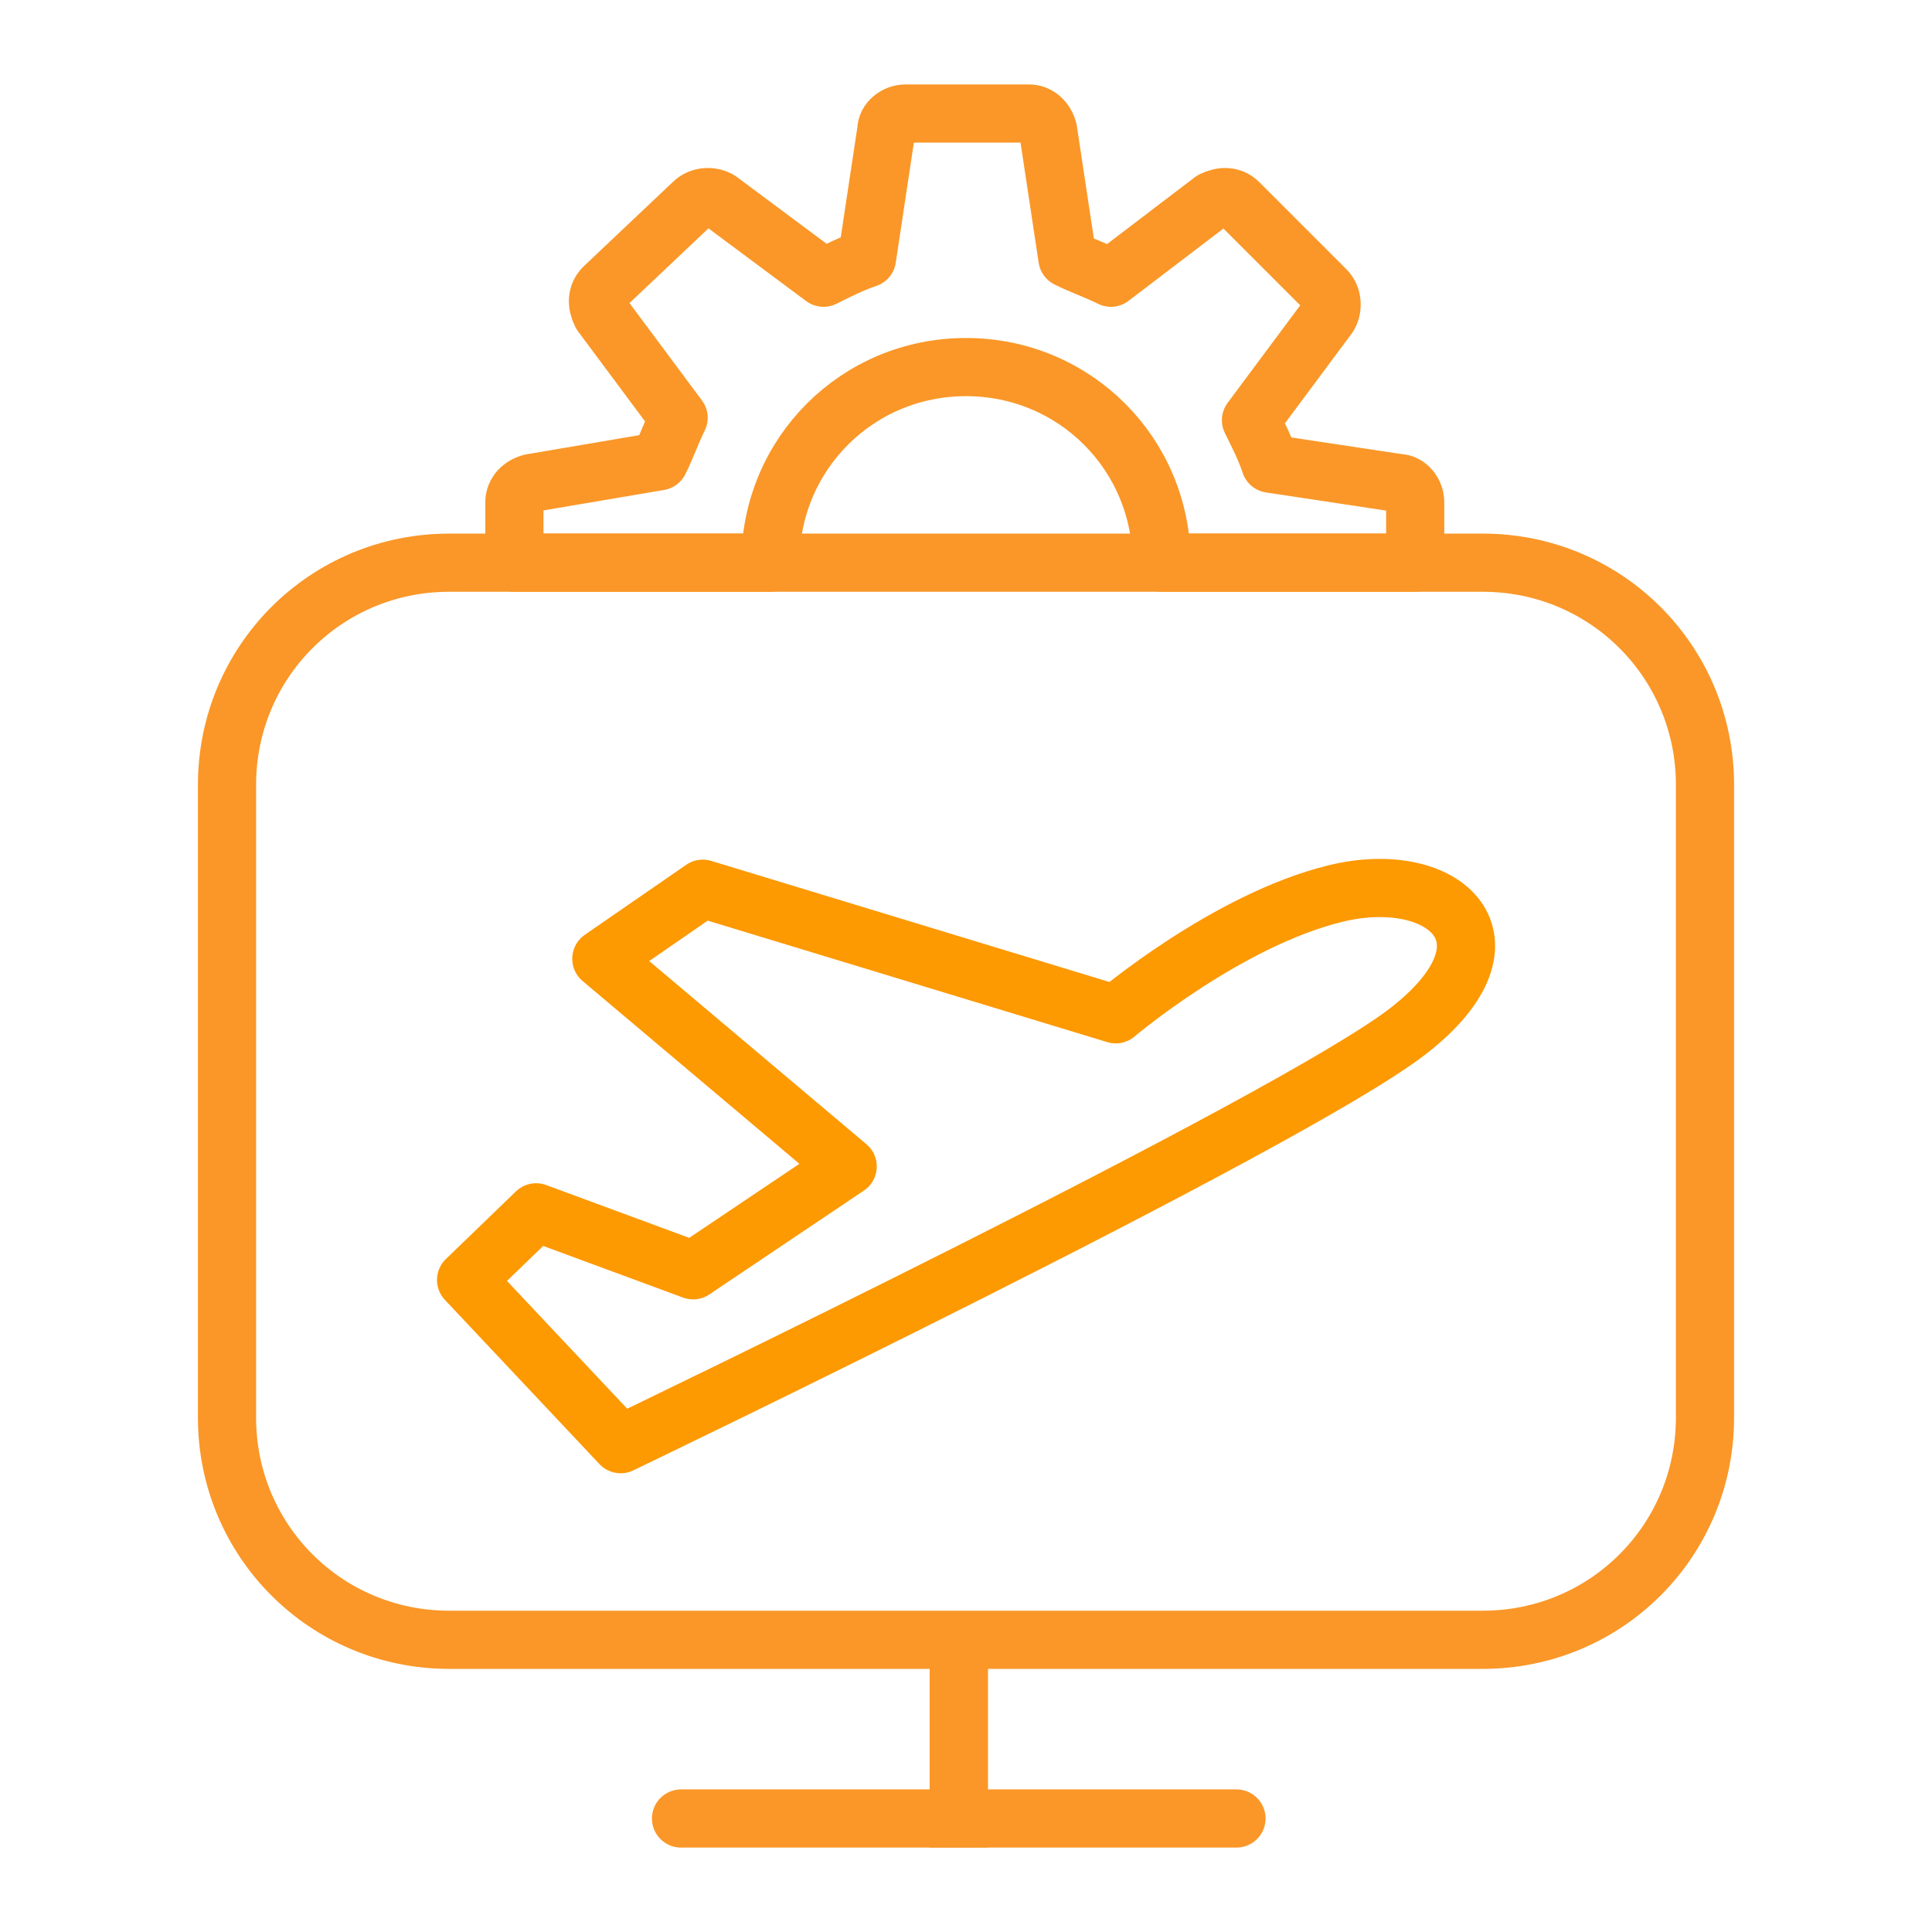 <?xml version="1.0" encoding="utf-8"?>
<!-- Generator: Adobe Illustrator 27.0.0, SVG Export Plug-In . SVG Version: 6.00 Build 0)  -->
<svg version="1.1" id="Layer_1" xmlns="http://www.w3.org/2000/svg" xmlns:xlink="http://www.w3.org/1999/xlink" x="0px" y="0px"
	 viewBox="0 0 80 80" style="enable-background:new 0 0 80 80;" xml:space="preserve">
<style type="text/css">
	.st0{fill:none;stroke:#FA9728;stroke-width:2.409;stroke-linecap:round;stroke-linejoin:round;}
	.st1{fill:#FA9728;}
	.st2{fill:none;stroke:#FA9728;stroke-width:2.409;}
	.st3{fill:none;stroke:#FA9728;stroke-width:2.409;stroke-linecap:round;}
	.st4{fill:none;stroke:#FD9901;stroke-width:2.409;stroke-linecap:round;stroke-linejoin:round;}
</style>
<g>
	<g>
		<path class="st2" d="M9.4,32.5c0-5.1,4.1-9.2,9.2-9.2h42.8c5.1,0,9.2,4.1,9.2,9.2v26.2c0,5.1-4.1,9.2-9.2,9.2H18.6
			c-5.1,0-9.2-4.1-9.2-9.2V32.5z"/>
		<path class="st3" d="M39.7,69v6.3H28.2"/>
		<path class="st3" d="M39.7,69v6.3h11.5"/>
		<path class="st0" d="M23.1,23.3h8.8c0-4.5,3.6-8.1,8.1-8.1s8.1,3.6,8.1,8.1h8.7h1.8v-2.5c0-0.4-0.3-0.8-0.7-0.8l-5.3-0.8
			c-0.2-0.6-0.5-1.2-0.8-1.8l3.2-4.3c0.2-0.3,0.2-0.8-0.1-1.1l-3.6-3.6c-0.3-0.3-0.7-0.3-1.1-0.1L46,11.5c-0.6-0.3-1.2-0.5-1.8-0.8
			l-0.8-5.3c-0.1-0.4-0.4-0.7-0.8-0.7h-5.1c-0.4,0-0.8,0.3-0.8,0.7l-0.8,5.3c-0.6,0.2-1.2,0.5-1.8,0.8l-4.3-3.2
			c-0.3-0.2-0.8-0.2-1.1,0.1L25,11.9c-0.3,0.3-0.3,0.7-0.1,1.1l3.2,4.3c-0.3,0.6-0.5,1.2-0.8,1.8L22,20c-0.4,0.1-0.7,0.4-0.7,0.8
			v2.5H23.1z"/>
	</g>
	<path class="st4" d="M19.3,53l6.4,6.8c0,0,27.7-13.3,32.6-17.1s1.5-6.8-3-5.7S46.2,42,46.2,42l-17.1-5.2l-4.2,2.9l10.2,8.6
		l-6.4,4.3l-6.5-2.4L19.3,53z"/>
</g>
</svg>
